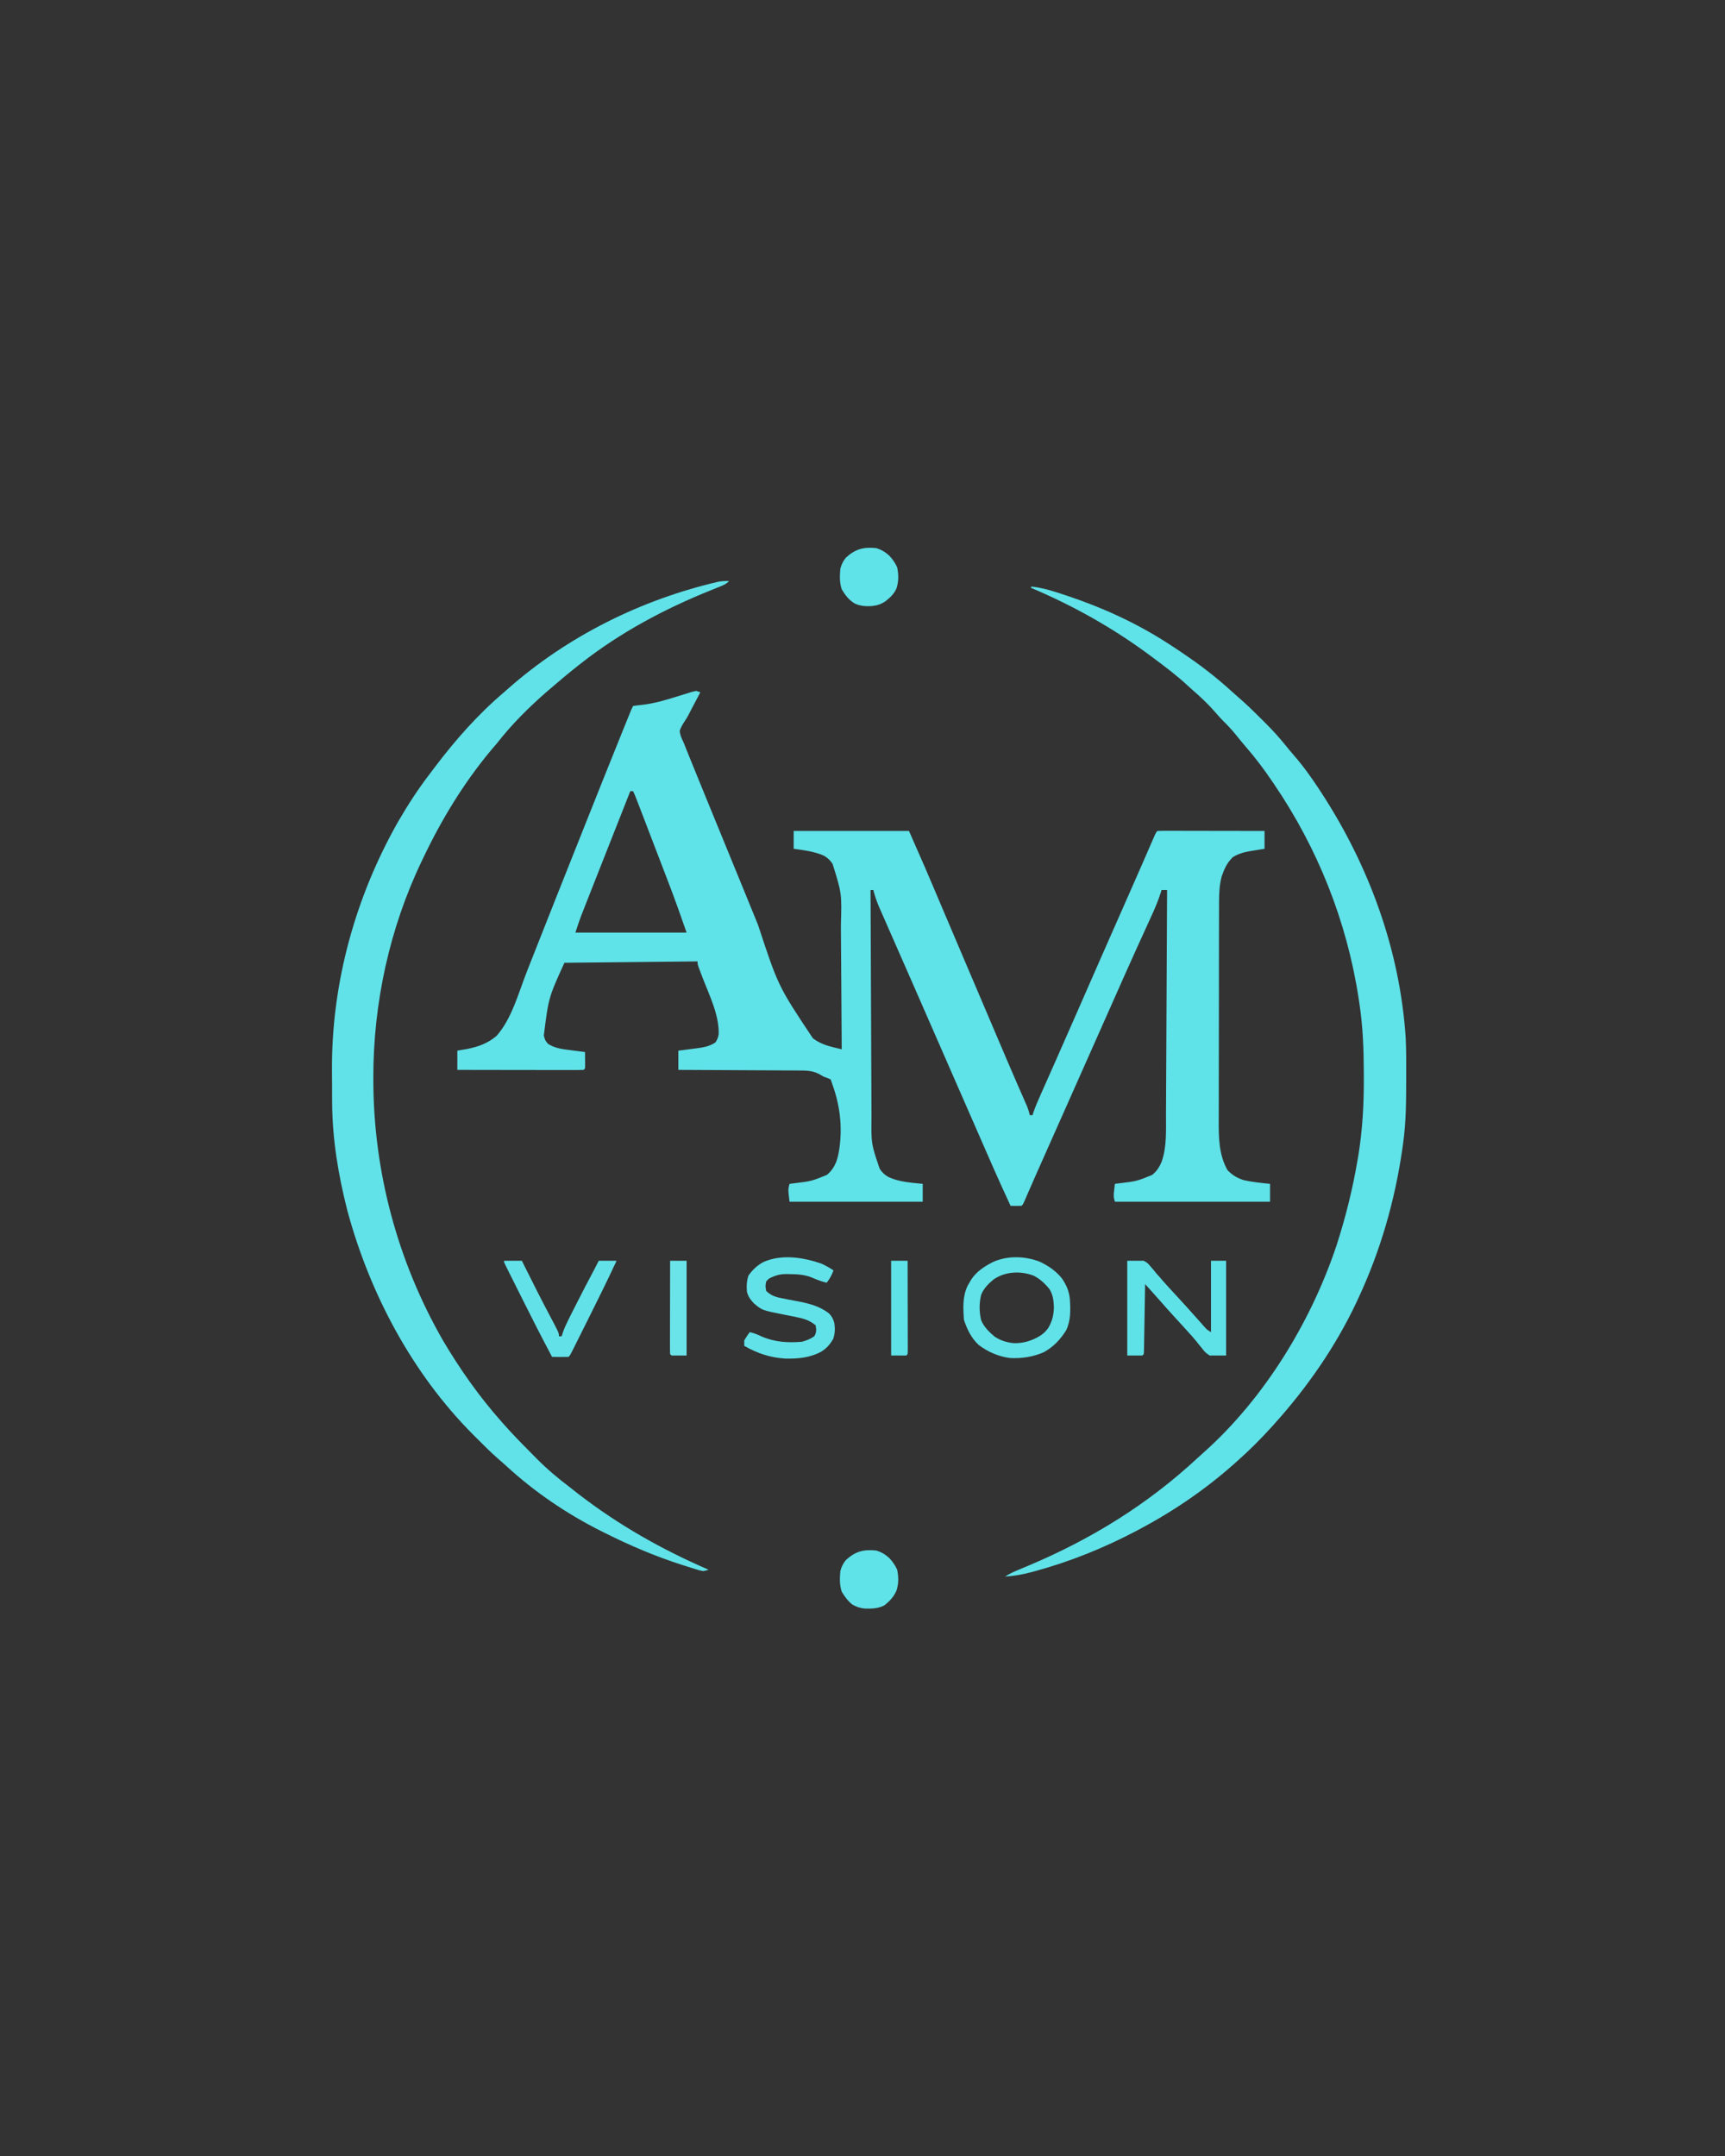 <svg version="1.2" preserveAspectRatio="xMidYMid meet" height="1500" viewBox="0 0 900 1125" zoomAndPan="magnify" width="1200" xmlns:xlink="http://www.w3.org/1999/xlink" xmlns="http://www.w3.org/2000/svg"><rect x="0" y="0" width="900" height="1125" fill="#333333" stroke="none"/><g id="9432ae9b35"><path d="M 363.234 360.512 L 365.387 361.23 C 364.266 363.363 363.148 365.5 362.027 367.633 L 361.082 369.438 L 360.141 371.234 L 359.199 373.059 C 358.223 374.844 358.223 374.844 357.109 376.504 C 356.078 378.09 355.258 379.504 354.641 381.289 C 354.793 383.676 355.793 385.59 356.789 387.738 C 357.305 389.027 357.816 390.312 358.324 391.605 C 359.355 394.223 360.426 396.824 361.492 399.426 L 362.914 402.926 C 364.188 406.055 365.465 409.184 366.742 412.312 L 369.113 418.121 C 375.211 433.055 381.324 447.98 387.453 462.898 C 390.152 469.473 392.836 476.055 395.508 482.641 C 406.012 514.578 406.012 514.578 424.117 541.785 C 427.527 544.301 430.973 545.559 435.074 546.543 L 437.398 547.105 L 439.16 547.52 C 439.098 537.137 439.031 526.754 438.953 516.367 C 438.914 511.547 438.883 506.727 438.855 501.902 C 438.828 497.242 438.797 492.582 438.758 487.926 C 438.746 486.152 438.734 484.379 438.727 482.609 C 439.207 466.172 439.207 466.172 434.387 450.781 C 433.062 448.812 431.922 447.672 429.848 446.492 C 424.816 444.262 419.504 443.652 414.09 442.91 L 414.09 433.594 L 474.254 433.594 C 483.25 454.047 483.25 454.047 486.988 462.891 C 487.996 465.277 489.008 467.668 490.023 470.055 L 491.68 473.969 C 495.203 482.277 498.742 490.582 502.277 498.887 L 506.484 508.766 L 507.551 511.27 C 509.727 516.379 511.902 521.488 514.074 526.602 L 520.516 541.742 C 523.77 549.387 527.023 557.035 530.336 564.652 L 531.02 566.23 C 532.02 568.527 533.023 570.824 534.035 573.121 L 535.039 575.422 L 535.895 577.359 C 536.488 578.836 536.949 580.355 537.285 581.91 L 538.719 581.91 L 539.266 580.145 C 540.301 577.18 541.535 574.348 542.812 571.484 L 543.617 569.676 C 544.188 568.383 544.762 567.094 545.336 565.801 C 546.566 563.031 547.797 560.262 549.023 557.492 L 550.934 553.18 C 554.059 546.137 557.156 539.082 560.25 532.023 L 561.852 528.371 L 566.652 517.426 C 568.785 512.559 570.918 507.691 573.055 502.828 L 573.852 501.004 C 578.348 490.762 582.859 480.527 587.387 470.301 C 590.344 463.617 593.293 456.93 596.211 450.23 L 596.934 448.578 C 598.039 446.039 599.145 443.5 600.242 440.957 L 601.395 438.312 L 602.395 436.008 C 603.18 434.312 603.18 434.312 603.895 433.594 C 605.641 433.527 607.363 433.504 609.105 433.512 L 610.758 433.512 C 612.566 433.512 614.375 433.52 616.188 433.523 L 619.941 433.527 C 623.242 433.531 626.543 433.539 629.844 433.547 C 633.207 433.551 636.574 433.559 639.938 433.559 C 646.547 433.566 653.156 433.578 659.762 433.594 L 659.762 442.91 C 658.934 443.039 658.105 443.172 657.25 443.305 L 653.945 443.852 L 652.293 444.105 C 648.953 444.668 646.242 445.453 643.289 447.207 C 640.176 450.176 638.859 453.234 637.414 457.258 C 636.227 461.691 636.02 466.152 636.027 470.723 L 636.02 472.336 C 636.016 474.105 636.012 475.879 636.012 477.648 L 636 481.477 C 635.992 484.938 635.988 488.391 635.984 491.848 L 635.977 498.34 C 635.965 505.121 635.961 511.906 635.957 518.688 C 635.953 526.492 635.941 534.301 635.922 542.105 C 635.902 548.156 635.895 554.207 635.895 560.254 C 635.895 563.859 635.891 567.469 635.879 571.074 C 635.867 574.469 635.863 577.863 635.871 581.258 C 635.871 582.5 635.867 583.738 635.863 584.977 C 635.812 593.836 635.969 602.633 640.426 610.57 C 643.07 613.277 645.512 614.762 649.125 615.855 C 653.57 616.828 658.105 617.266 662.629 617.734 L 662.629 627.051 L 581.691 627.051 C 580.93 624.758 581.012 623.551 581.289 621.184 L 581.512 619.227 L 581.691 617.734 L 584.418 617.391 C 593.094 616.336 593.094 616.336 601.113 613.086 C 603.488 611.184 604.867 609.055 606.043 606.273 C 608.848 598.395 608.312 589.691 608.34 581.453 L 608.363 577.617 C 608.383 574.164 608.398 570.707 608.41 567.25 C 608.426 563.633 608.445 560.016 608.465 556.398 C 608.5 549.555 608.535 542.711 608.562 535.867 C 608.602 528.074 608.637 520.277 608.68 512.484 C 608.758 496.457 608.836 480.43 608.91 464.406 L 606.043 464.406 L 605.676 465.586 C 604.371 469.652 602.797 473.508 601.012 477.387 L 600.176 479.223 C 599.59 480.512 599 481.801 598.41 483.09 C 597.164 485.816 595.926 488.543 594.688 491.27 L 592.832 495.348 C 590.539 500.383 588.273 505.426 586.035 510.484 L 585.055 512.703 L 582.934 517.492 C 580.562 522.84 578.188 528.184 575.809 533.531 L 571.148 544.02 L 569.25 548.297 L 568.305 550.426 L 565.551 556.621 L 558.438 572.637 C 553.758 583.168 549.078 593.695 544.398 604.219 L 541.836 609.98 L 541.027 611.797 C 539.508 615.223 538 618.652 536.512 622.09 C 536.078 623.09 535.645 624.094 535.215 625.098 C 533.781 628.406 533.781 628.406 532.988 629.199 C 531.074 629.301 529.176 629.23 527.258 629.199 C 521.148 616.121 515.387 602.902 509.637 589.66 C 506.691 582.891 503.73 576.129 500.758 569.371 C 496.309 559.25 491.879 549.117 487.469 538.98 C 483.824 530.613 480.168 522.25 476.496 513.895 C 474.895 510.242 473.289 506.586 471.688 502.934 C 470.297 499.766 468.906 496.602 467.512 493.434 C 466.09 490.199 464.668 486.961 463.25 483.723 C 462.715 482.5 462.176 481.277 461.641 480.059 C 460.895 478.371 460.152 476.68 459.414 474.988 L 458.754 473.5 C 457.453 470.508 456.465 467.559 455.633 464.406 L 454.199 464.406 C 454.262 481.141 454.328 497.875 454.406 514.613 C 454.441 522.383 454.473 530.156 454.504 537.926 C 454.527 544.703 454.555 551.48 454.59 558.258 C 454.605 561.844 454.621 565.43 454.633 569.012 C 454.641 572.395 454.656 575.777 454.676 579.156 C 454.684 580.391 454.688 581.625 454.691 582.859 C 454.531 596.84 454.531 596.84 458.969 609.863 C 460.297 611.832 461.438 612.977 463.512 614.152 C 469.098 616.781 475.359 617.105 481.418 617.734 L 481.418 627.051 L 411.941 627.051 C 411.137 620.602 411.137 620.602 411.941 617.734 L 414.668 617.391 C 423.34 616.336 423.34 616.336 431.363 613.086 C 433.738 611.184 435.117 609.055 436.293 606.273 C 436.969 604.375 437.398 602.523 437.727 600.539 L 437.965 599.125 C 439.578 587.488 438.164 576.391 434.145 565.43 L 433.43 563.281 C 431.867 562.547 431.867 562.547 429.848 561.848 C 428.996 561.363 428.145 560.879 427.293 560.395 C 423.855 558.668 420.816 558.57 417.023 558.59 L 414.945 558.57 C 412.699 558.547 410.453 558.547 408.203 558.547 C 406.637 558.535 405.07 558.523 403.508 558.512 C 399.398 558.48 395.293 558.465 391.184 558.453 C 386.988 558.441 382.793 558.41 378.598 558.383 C 370.371 558.328 362.148 558.289 353.926 558.266 L 353.926 548.234 L 357.062 547.84 L 361.176 547.293 L 363.242 547.039 C 366.93 546.539 370.109 546.059 373.262 543.938 C 374.297 542.461 374.637 541.387 374.961 539.625 C 375.266 529.395 369.863 518.895 366.316 509.52 L 365.395 507.066 L 364.555 504.852 C 363.953 503.098 363.953 503.098 363.953 501.664 L 294.477 502.379 C 286.195 520.594 286.195 520.594 283.73 540.355 C 284.402 542.828 284.402 542.828 285.883 544.652 C 289.68 547.074 293.594 547.469 297.969 548.012 L 300.082 548.293 C 301.793 548.52 303.508 548.738 305.219 548.953 C 305.238 550.371 305.254 551.789 305.266 553.207 L 305.289 555.598 L 305.219 557.551 L 304.504 558.266 C 302.457 558.336 300.422 558.355 298.375 558.348 L 296.426 558.348 C 294.289 558.348 292.156 558.34 290.02 558.336 L 285.59 558.332 C 281.695 558.332 277.801 558.324 273.91 558.316 C 269.938 558.309 265.969 558.305 261.996 558.301 C 254.199 558.293 246.406 558.281 238.609 558.266 L 238.609 548.234 L 243.531 547.387 C 249.402 546.258 254.508 544.441 259.109 540.488 C 267 531.578 270.508 518.176 274.773 507.281 C 275.785 504.703 276.805 502.121 277.82 499.543 L 279.133 496.223 L 279.809 494.512 L 281.906 489.184 C 288.039 473.621 294.23 458.086 300.414 442.543 C 302.074 438.375 303.73 434.207 305.391 430.039 C 311.68 414.219 317.988 398.402 324.375 382.617 L 325.172 380.645 C 325.902 378.84 326.633 377.035 327.363 375.23 L 328.016 373.621 C 329.488 369.992 329.488 369.992 330.289 368.395 C 331.844 368.133 333.41 367.949 334.977 367.797 C 341.109 367.102 346.797 365.438 352.672 363.602 C 354.16 363.141 355.648 362.68 357.141 362.23 C 358.469 361.824 359.797 361.414 361.125 361 Z M 328.855 412.816 C 322.496 428.867 316.156 444.93 309.844 460.996 L 307.945 465.82 C 307.051 468.09 306.16 470.359 305.27 472.629 L 304.473 474.652 L 303.723 476.57 L 303.074 478.211 C 302.051 480.988 301.141 483.809 300.207 486.617 L 358.223 486.617 C 355.305 478.281 352.402 469.98 349.238 461.742 L 348.547 459.938 L 347.836 458.09 C 347.344 456.801 346.848 455.512 346.355 454.219 C 345.082 450.883 343.805 447.551 342.523 444.219 C 341.746 442.184 340.965 440.148 340.184 438.113 C 338.691 434.219 337.199 430.324 335.703 426.43 L 334.996 424.582 C 334.34 422.871 333.68 421.156 333.023 419.445 L 332.43 417.902 C 331.441 415.324 331.441 415.324 330.289 412.816 Z M 328.855 412.816" style="stroke:none;fill-rule:nonzero;fill:#5fe2e8;fill-opacity:1;"></path><path d="M 538 306.059 C 544.113 306.688 549.699 308.508 555.504 310.445 L 557.211 311.016 C 575.41 317.125 592.742 325.035 608.91 335.434 L 610.445 336.418 C 613.551 338.422 616.621 340.484 619.652 342.602 L 620.949 343.496 C 628.648 348.836 635.957 354.664 642.871 360.988 C 643.883 361.906 644.902 362.812 645.938 363.703 C 649.879 367.09 653.59 370.684 657.262 374.359 C 658.277 375.371 659.301 376.379 660.32 377.391 C 664.215 381.277 667.824 385.277 671.258 389.574 C 672.383 390.984 673.543 392.367 674.73 393.727 C 679.805 399.531 684.199 405.652 688.414 412.102 L 689.48 413.73 C 714.402 452.051 730.445 495.883 733.414 541.715 C 733.73 548.27 733.68 554.84 733.672 561.402 L 733.668 563.73 C 733.648 574.629 733.609 585.43 732.105 596.242 L 731.777 598.645 C 727.898 626.176 720.273 652.719 708.469 677.922 L 707.598 679.785 C 696.656 702.918 681.879 724.137 664.777 743.125 L 663.543 744.496 C 657.809 750.836 651.84 756.801 645.438 762.469 L 644.289 763.5 C 628.996 777.164 611.996 788.742 593.867 798.293 L 592.461 799.039 C 575.879 807.758 558.395 814.797 540.328 819.746 L 538.004 820.383 C 533.469 821.582 529.074 822.359 524.391 822.656 C 526.703 821.113 529.078 820.094 531.629 819.031 L 534.77 817.711 L 536.434 817.012 C 569.477 803.09 598.75 785.016 625.035 760.582 C 626.098 759.605 627.168 758.641 628.246 757.684 C 659.809 729.445 684.027 689.688 697.344 649.789 C 702.066 635.184 705.719 620.461 708.289 605.332 L 708.723 602.801 C 710.891 589.391 711.605 576.18 711.559 562.609 L 711.555 560.18 C 711.52 547.703 711.098 535.504 709.184 523.156 L 708.812 520.676 C 702.652 480.641 687.523 442.719 664.777 409.234 L 663.73 407.684 C 659.504 401.477 655.094 395.551 650.164 389.891 C 648.359 387.805 646.625 385.68 644.902 383.531 C 642.77 380.895 640.484 378.398 638.047 376.043 C 636.742 374.738 635.539 373.375 634.336 371.977 C 630.715 367.789 626.812 364.02 622.613 360.41 C 621.582 359.512 620.562 358.594 619.559 357.656 C 613.949 352.445 607.883 347.883 601.746 343.316 L 600.156 342.129 C 580.949 327.836 560.062 316.086 538 306.773 Z M 538 306.059" style="stroke:none;fill-rule:nonzero;fill:#5fe2e8;fill-opacity:1;"></path><path d="M 380.426 303.191 C 378.68 304.938 377.133 305.477 374.84 306.395 L 372.246 307.441 L 370.867 307.996 C 346.602 317.781 323.711 329.969 303.07 346.184 L 301.293 347.57 C 296.289 351.523 291.43 355.641 286.598 359.797 L 284.891 361.254 C 275.684 369.324 266.895 378.07 259.379 387.738 C 258.25 389.07 257.113 390.398 255.977 391.727 C 241.84 408.695 230.145 427.988 220.703 447.926 L 219.953 449.484 C 203.191 484.484 194.723 523.668 194.781 562.43 L 194.785 563.977 C 194.895 611.465 207.48 658.379 231.176 699.551 C 239.961 714.441 250.047 728.762 261.527 741.691 L 262.863 743.211 C 267.145 748.039 271.617 752.656 276.172 757.227 C 277.41 758.477 278.645 759.727 279.871 760.98 C 285.355 766.52 291.129 771.387 297.34 776.082 C 298.809 777.227 300.266 778.379 301.727 779.531 C 322.66 795.699 345.414 808.609 369.684 819.074 C 368.488 819.492 368.488 819.492 366.816 819.789 C 365.02 819.434 365.02 819.434 362.992 818.805 L 360.711 818.105 L 358.266 817.324 L 355.734 816.527 C 341.66 812.023 328.453 806.352 315.246 799.727 L 313.488 798.852 C 295.684 789.914 278.668 778.344 264.02 764.809 C 262.582 763.5 261.125 762.215 259.645 760.953 C 255.918 757.699 252.441 754.199 248.949 750.691 L 246.98 748.73 C 215.125 716.816 192.93 675.016 181.234 631.703 C 176.488 613.16 173.352 594.215 173.285 575.059 L 173.273 572.293 C 173.266 570.367 173.262 568.441 173.258 566.516 C 173.254 563.641 173.23 560.766 173.207 557.887 C 173.02 512.723 185.492 467.816 207.809 428.578 C 212.766 420.051 218.078 411.832 224.074 404 C 224.988 402.797 225.898 401.594 226.805 400.383 C 237.469 386.254 249.43 372.68 262.961 361.23 L 265.059 359.371 C 296.238 331.871 334.656 312.824 375.062 303.484 C 376.883 303.188 378.586 303.137 380.426 303.191 M 542.453 658.344 C 546.988 660.5 550.895 663.16 554.07 667.086 C 556.371 670.523 557.793 673.695 558.184 677.848 C 558.547 683.414 558.723 689.094 556.223 694.207 C 553.18 699.004 549.711 702.734 544.715 705.508 C 539.082 708.031 533.266 708.883 527.113 708.641 C 521.047 707.879 515.578 705.52 510.688 701.855 C 506.789 698.281 504.559 693.637 502.906 688.668 C 502.508 682.566 502.125 676.473 504.879 670.852 L 505.77 669.324 L 506.641 667.797 C 509.477 663.469 513.41 660.934 517.945 658.578 C 525.594 655.074 534.688 655.363 542.453 658.344 M 518.523 667.516 C 515.742 669.762 513.387 672.16 511.949 675.461 C 510.824 679.844 510.844 684.562 511.922 688.953 C 513.426 692.465 516.082 695.062 518.98 697.48 C 522.043 699.523 525.055 700.406 528.691 700.852 C 533.145 700.996 536.914 700.023 540.891 698.043 C 543.441 696.637 545.188 695.379 546.891 692.98 C 548.996 689.387 549.738 686.293 549.863 682.133 C 549.715 678.641 549.43 675.73 547.59 672.723 C 545.246 669.777 542.699 667.406 539.34 665.668 C 532.531 663.055 524.633 663.402 518.523 667.516" style="stroke:none;fill-rule:nonzero;fill:#60e2e8;fill-opacity:1;"></path><path d="M 588.137 657.859 L 596.734 657.859 C 598.809 659.07 598.809 659.07 600.18 660.727 L 601.746 662.527 L 603.18 664.309 C 603.969 665.207 604.758 666.102 605.551 666.996 L 606.758 668.398 C 608.602 670.508 610.5 672.555 612.402 674.609 C 616.648 679.195 620.848 683.82 624.988 688.504 L 626.727 690.461 L 628.289 692.23 C 629.699 693.809 629.699 693.809 631.828 695.117 L 631.828 657.859 L 639.707 657.859 L 639.707 707.297 L 631.113 707.297 C 628.777 705.668 628.777 705.668 627.039 703.445 L 625.086 701.059 L 624.141 699.848 C 622.84 698.199 621.43 696.664 620.012 695.117 L 618.449 693.375 C 616.562 691.293 614.668 689.215 612.758 687.148 C 610.211 684.383 607.703 681.582 605.238 678.742 C 603.68 676.965 602.105 675.203 600.523 673.449 L 597.449 670.039 L 597.426 671.422 C 597.352 676.152 597.27 680.883 597.184 685.613 C 597.152 687.379 597.121 689.148 597.094 690.914 C 597.051 693.449 597.008 695.984 596.961 698.52 L 596.926 700.93 L 596.883 703.145 L 596.848 705.109 L 596.734 706.582 L 596.016 707.297 L 588.137 707.297 Z M 588.137 657.859" style="stroke:none;fill-rule:nonzero;fill:#5ee2e8;fill-opacity:1;"></path><path d="M 428.414 659.293 C 430.684 660.336 432.797 661.473 434.859 662.875 C 433.965 665.355 432.945 667.281 431.281 669.324 C 428.395 668.684 425.785 667.555 423.066 666.414 C 419.418 665.062 415.895 664.875 412.031 664.844 L 410.551 664.801 C 406.918 664.773 404.434 665.504 401.199 667.176 L 399.766 668.605 C 399.285 671.055 399.285 671.055 399.766 673.621 C 401.816 675.555 403.457 676.324 406.18 677.062 C 409.633 677.801 413.098 678.445 416.57 679.086 C 422.367 680.223 427.727 681.637 432.48 685.297 C 433.969 686.793 434.773 688.332 435.305 690.359 C 435.758 693.426 435.656 695.57 434.773 698.566 C 433.082 701.438 431.406 703.449 428.57 705.238 C 422.512 708.516 416.547 709.023 409.727 708.906 C 401.77 708.406 395.219 706.195 388.305 702.281 L 388.305 699.418 C 389.738 697.09 389.738 697.09 391.168 695.117 C 393.289 695.578 395.086 696.281 397.035 697.223 C 403.938 700.297 410.91 700.773 418.387 700.133 C 420.75 699.48 422.832 698.691 424.832 697.266 C 425.664 695.789 425.664 695.789 425.863 693.773 L 425.551 691.535 C 422.562 689.121 419.914 688.156 416.176 687.418 L 413.262 686.809 C 411.754 686.508 410.242 686.207 408.73 685.91 C 397.562 683.684 397.562 683.684 393.32 680.07 C 391.5 678.113 390.582 676.867 389.738 674.34 C 389.43 671.246 389.512 668.566 390.5 665.605 C 392.57 662.602 395.008 660.332 398.215 658.57 C 407.703 654.301 418.891 656.055 428.414 659.293" style="stroke:none;fill-rule:nonzero;fill:#60e2e8;fill-opacity:1;"></path><path d="M 262.961 657.859 L 272.273 657.859 L 274.059 661.457 C 278.355 670.094 282.695 678.703 287.227 687.219 C 291.609 695.508 291.609 695.508 291.609 697.266 L 293.043 697.266 L 293.641 695.367 C 294.422 693.121 295.332 691.078 296.402 688.953 L 297.551 686.656 L 298.773 684.234 L 300.027 681.742 C 303.367 675.125 306.781 668.543 310.277 662.004 C 311 660.633 311.691 659.246 312.383 657.859 L 321.695 657.859 C 317.004 667.91 312.113 677.852 307.148 687.766 C 305.918 690.23 304.684 692.699 303.453 695.164 L 301.102 699.871 L 299.988 702.105 L 298.965 704.145 L 298.062 705.941 C 297.34 707.297 297.34 707.297 296.625 708.016 C 293.762 708.117 290.895 708.043 288.031 708.016 C 282.758 698.121 277.68 688.141 272.676 678.109 C 271.445 675.641 270.211 673.176 268.977 670.711 L 266.625 666.004 L 265.508 663.77 L 264.492 661.73 L 263.594 659.93 C 262.961 658.578 262.961 658.578 262.961 657.859" style="stroke:none;fill-rule:nonzero;fill:#62e2e8;fill-opacity:1;"></path><path d="M 457.066 809.043 C 459.855 809.832 461.922 811.105 464.051 813.062 C 465.785 814.949 466.988 816.699 468.078 819.027 C 468.855 822.84 468.922 826.164 467.766 829.863 C 466.379 833.18 464.172 835.508 461.363 837.703 C 458.129 839.391 454.75 839.441 451.152 839.352 C 448.699 839.082 446.871 838.504 444.738 837.277 C 442.383 835.422 440.68 833.102 439.16 830.535 C 437.98 827.004 438.121 823.477 438.441 819.789 C 439.027 817.543 439.852 815.867 441.309 814.059 C 446.223 809.535 450.441 808.406 457.066 809.043 M 457.066 285.996 C 459.855 286.789 461.922 288.059 464.051 290.02 C 465.785 291.902 466.988 293.656 468.078 295.984 C 468.852 299.773 468.918 303.121 467.809 306.82 C 466.566 309.805 464.602 311.652 462.105 313.645 C 459.66 315.34 457.629 315.953 454.691 316.266 C 451.613 316.422 448.988 316.246 446.141 315.016 C 442.992 313.23 440.984 310.57 439.16 307.492 C 437.98 303.957 438.121 300.43 438.441 296.742 C 439.027 294.496 439.852 292.82 441.309 291.012 C 446.223 286.492 450.441 285.359 457.066 285.996" style="stroke:none;fill-rule:nonzero;fill:#5fe2e8;fill-opacity:1;"></path><path d="M 349.629 657.859 L 358.223 657.859 L 358.223 707.297 L 350.344 707.297 L 349.629 706.582 C 349.566 705.062 349.539 703.547 349.547 702.027 L 349.547 700.586 C 349.547 699.012 349.551 697.434 349.559 695.855 L 349.562 692.578 C 349.562 689.703 349.57 686.824 349.578 683.945 C 349.586 681.012 349.59 678.078 349.594 675.145 C 349.602 669.383 349.613 663.621 349.629 657.859" style="stroke:none;fill-rule:nonzero;fill:#6be4e9;fill-opacity:1;"></path><path d="M 464.945 657.859 L 473.539 657.859 C 473.555 664.199 473.566 670.539 473.574 676.879 C 473.578 679.824 473.586 682.77 473.594 685.711 C 473.602 688.551 473.605 691.387 473.605 694.227 C 473.609 695.312 473.609 696.398 473.613 697.484 C 473.617 699 473.621 700.512 473.621 702.027 L 473.625 704.645 L 473.539 706.582 L 472.824 707.297 L 464.945 707.297 Z M 535.852 305.344 L 538 306.059 Z M 369.684 819.789 L 371.113 820.504 Z M 369.684 819.789" style="stroke:none;fill-rule:nonzero;fill:#5ee2e8;fill-opacity:1;"></path><path d="M 381.141 302.477 L 382.574 303.191 Z M 381.141 302.477" style="stroke:none;fill-rule:nonzero;fill:#fefefe;fill-opacity:1;"></path></g></svg>